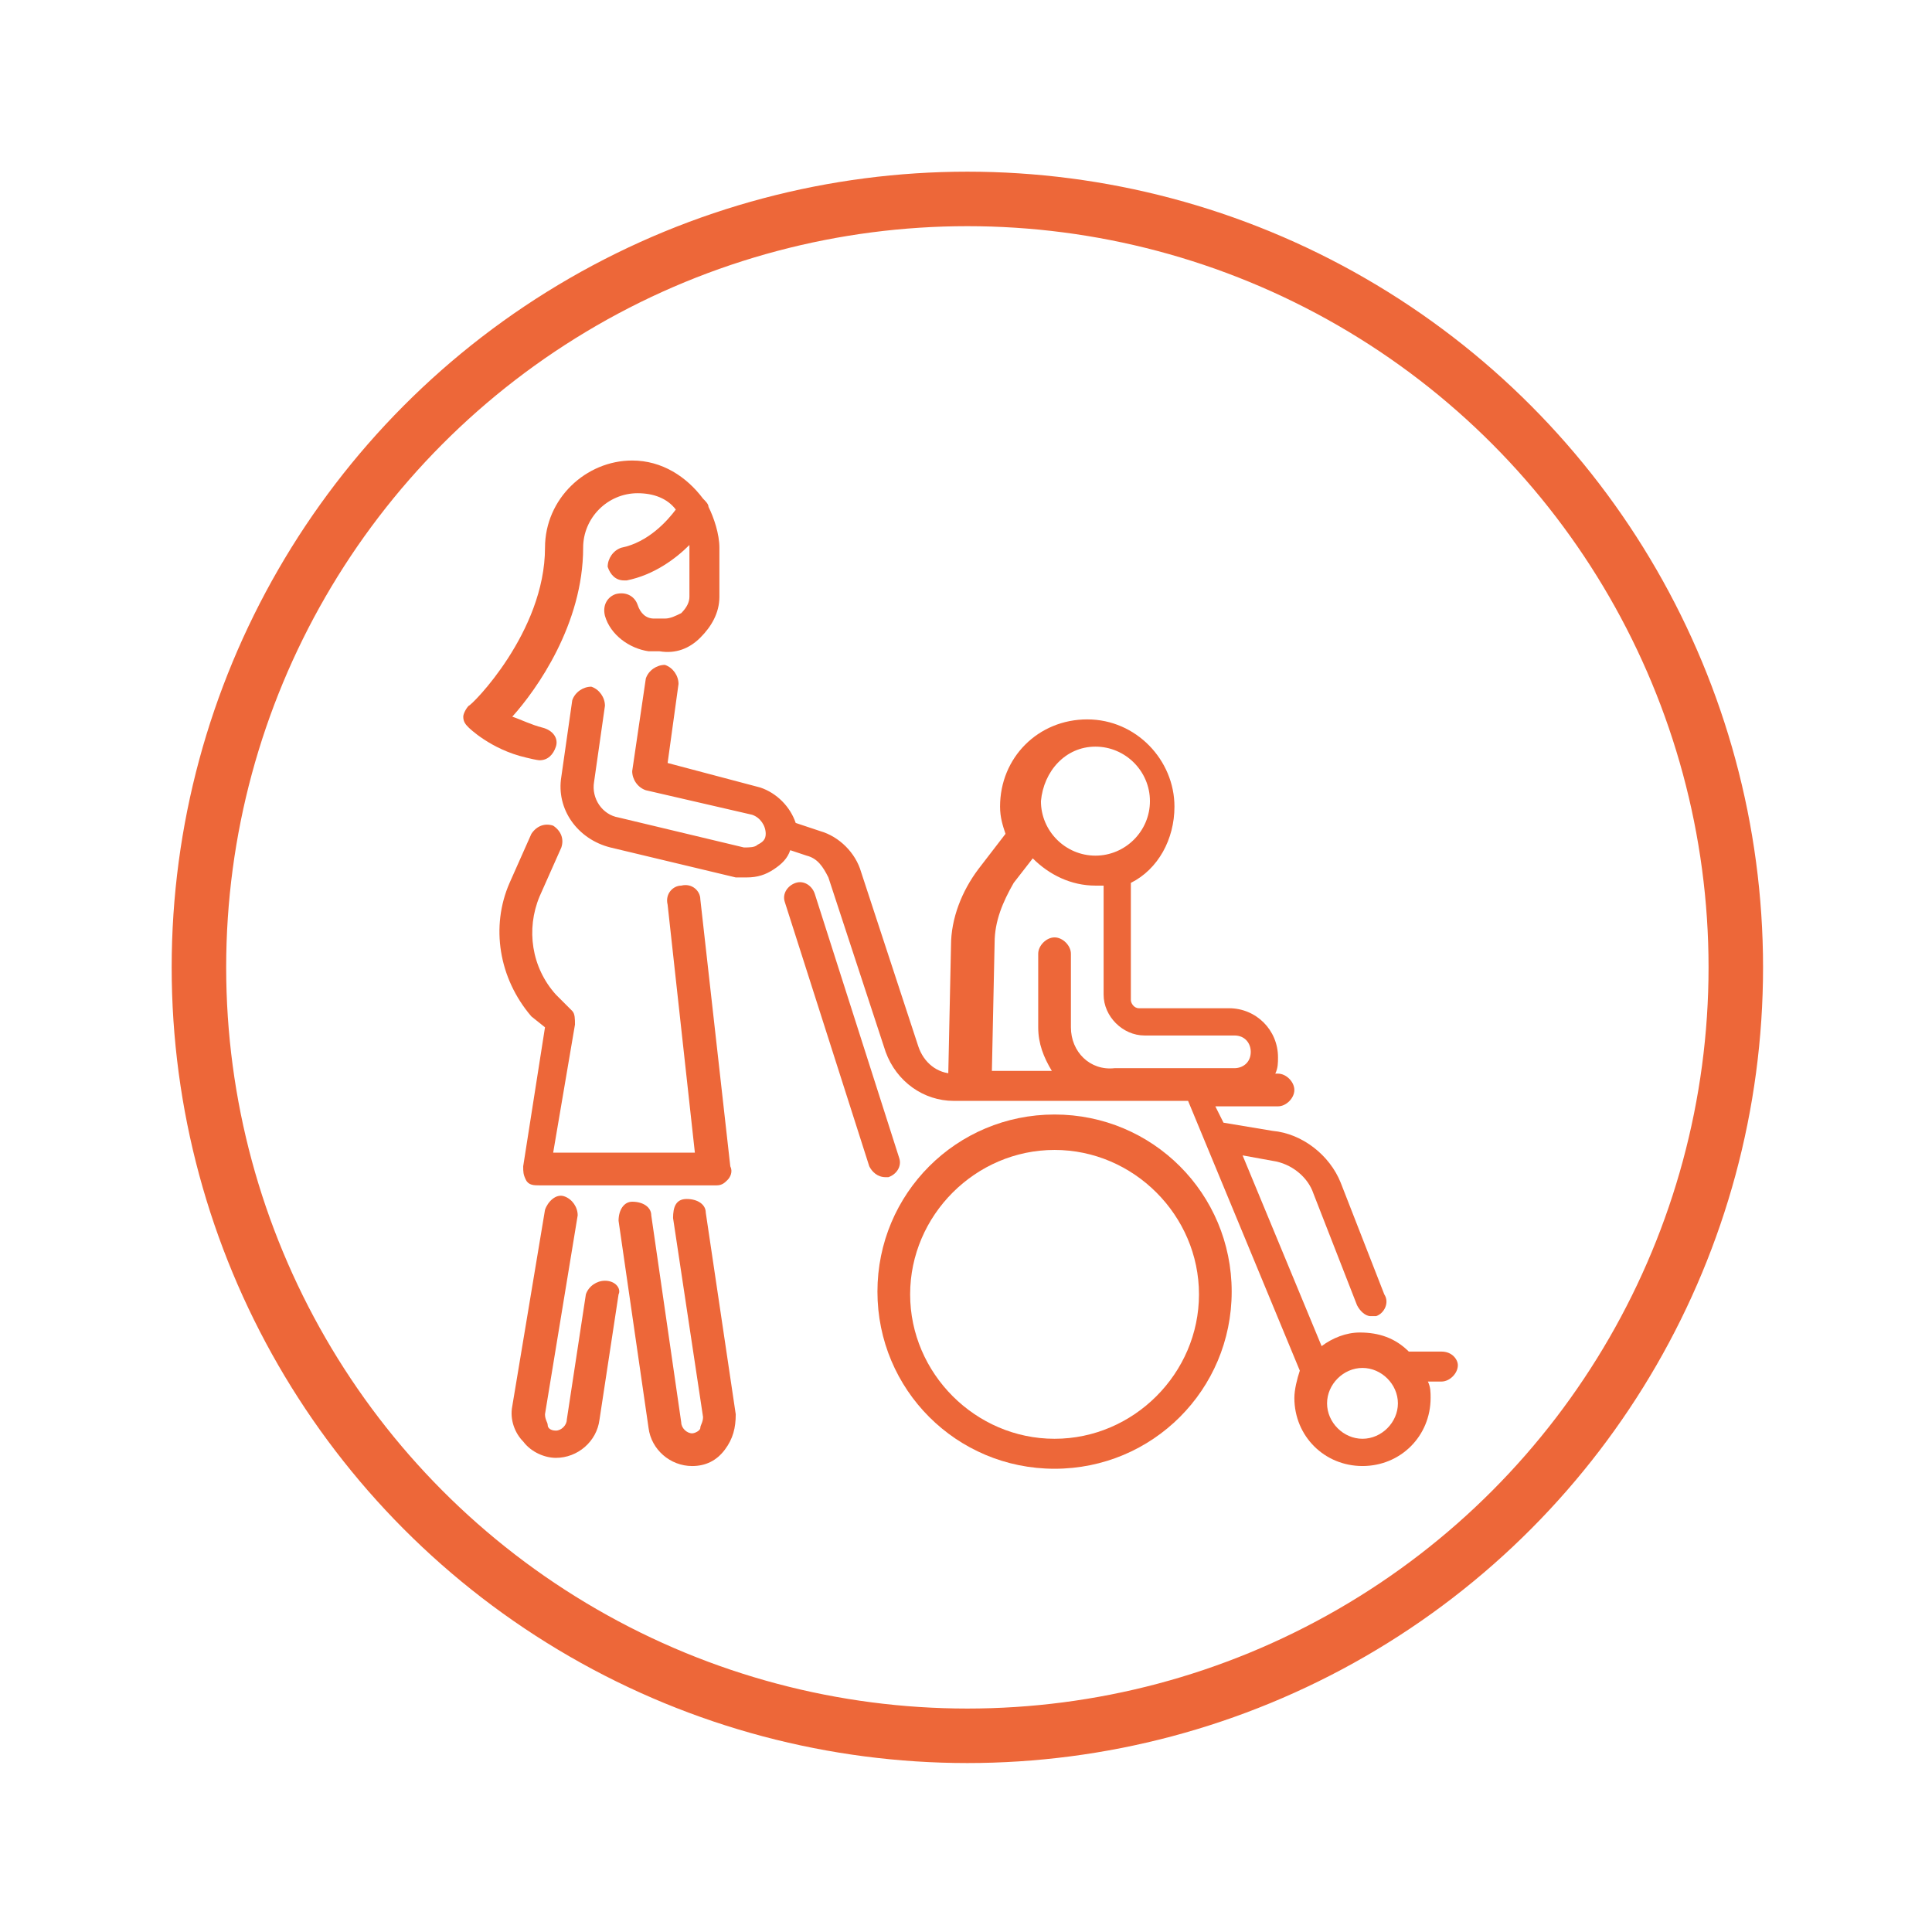 <?xml version="1.0" encoding="utf-8"?>
<!-- Generator: Adobe Illustrator 24.0.0, SVG Export Plug-In . SVG Version: 6.00 Build 0)  -->
<svg version="1.1" id="Ebene_3" xmlns="http://www.w3.org/2000/svg" xmlns:xlink="http://www.w3.org/1999/xlink" x="0px" y="0px"
	 viewBox="0 0 70.9 70.9" style="enable-background:new 0 0 70.9 70.9;" xml:space="preserve">
<style type="text/css">
	.st0{fill:#ED6739;}
	.st1{fill:none;stroke:#ED6739;stroke-width:2;}
</style>
<g>
	<path class="st0" d="M38.7,40.9c-3.6,0-6.5,2.9-6.5,6.5s2.9,6.5,6.5,6.5s6.5-2.9,6.5-6.5S42.3,40.9,38.7,40.9z M38.7,52.8
		c-2.9,0-5.3-2.4-5.3-5.3c0-2.9,2.4-5.3,5.3-5.3s5.3,2.4,5.3,5.3C44,50.4,41.6,52.8,38.7,52.8z"/>
	<path class="st0" d="M52.9,49.6h-1.2c-0.5-0.5-1.1-0.7-1.8-0.7c-0.5,0-1,0.2-1.4,0.5l-2.9-7l1.1,0.2c0.7,0.1,1.3,0.6,1.5,1.2
		l1.6,4.1c0.1,0.2,0.3,0.4,0.5,0.4c0.1,0,0.1,0,0.2,0c0.3-0.1,0.5-0.5,0.3-0.8l-1.6-4.1c-0.4-1-1.4-1.8-2.5-1.9l-1.8-0.3l-0.3-0.6
		h0.5h1.8c0.3,0,0.6-0.3,0.6-0.6c0-0.3-0.3-0.6-0.6-0.6h-0.1c0.1-0.2,0.1-0.4,0.1-0.6c0-1-0.8-1.8-1.8-1.8h-3.3
		c-0.2,0-0.3-0.2-0.3-0.3v-4.3c1-0.5,1.6-1.6,1.6-2.8c0-1.7-1.4-3.2-3.2-3.2s-3.2,1.4-3.2,3.2c0,0.4,0.1,0.7,0.2,1l-1,1.3
		c-0.6,0.8-1,1.8-1,2.8l-0.1,4.7H35c-0.6,0-1.1-0.4-1.3-1l-2.1-6.4c-0.2-0.7-0.8-1.3-1.5-1.5l-0.9-0.3c-0.2-0.6-0.7-1.1-1.3-1.3
		L24.5,28l0.4-2.9c0-0.3-0.2-0.6-0.5-0.7c-0.3,0-0.6,0.2-0.7,0.5l-0.5,3.4c0,0.3,0.2,0.6,0.5,0.7l3.9,0.9c0.3,0.1,0.5,0.4,0.5,0.7
		c0,0.2-0.1,0.3-0.3,0.4c-0.1,0.1-0.3,0.1-0.5,0.1l-4.6-1.1c-0.6-0.1-1-0.7-0.9-1.3c0,0,0,0,0,0l0.4-2.8c0-0.3-0.2-0.6-0.5-0.7
		c-0.3,0-0.6,0.2-0.7,0.5l-0.4,2.8c-0.2,1.2,0.6,2.3,1.8,2.6l4.6,1.1c0.1,0,0.3,0,0.4,0c0.4,0,0.7-0.1,1-0.3
		c0.3-0.2,0.5-0.4,0.6-0.7l0.6,0.2c0.4,0.1,0.6,0.4,0.8,0.8l2.1,6.4c0,0,0,0,0,0c0.4,1.1,1.4,1.8,2.5,1.8h0.8h0h5.1h2.7l4.1,9.9
		c-0.1,0.3-0.2,0.7-0.2,1c0,1.4,1.1,2.5,2.5,2.5s2.5-1.1,2.5-2.5c0-0.2,0-0.4-0.1-0.6h0.5c0.3,0,0.6-0.3,0.6-0.6
		C53.5,49.9,53.3,49.6,52.9,49.6z M40.2,27.4c1.1,0,2,0.9,2,2c0,1.1-0.9,2-2,2c-1.1,0-2-0.9-2-2C38.3,28.3,39.1,27.4,40.2,27.4z
		 M39.3,37.7V35c0-0.3-0.3-0.6-0.6-0.6c-0.3,0-0.6,0.3-0.6,0.6v2.7c0,0.6,0.2,1.1,0.5,1.6h-2.2l0.1-4.7c0-0.8,0.3-1.5,0.7-2.2
		l0.7-0.9c0.6,0.6,1.4,1,2.3,1c0.1,0,0.2,0,0.3,0v4c0,0.8,0.7,1.5,1.5,1.5h3.3c0.4,0,0.6,0.3,0.6,0.6c0,0.4-0.3,0.6-0.6,0.6H44
		c0,0,0,0,0,0h-3.1C40,39.3,39.3,38.6,39.3,37.7z M50,52.8c-0.7,0-1.3-0.6-1.3-1.3s0.6-1.3,1.3-1.3s1.3,0.6,1.3,1.3
		S50.7,52.8,50,52.8z"/>
	<path class="st0" d="M20,37.7l-0.8,5.1c0,0.2,0,0.3,0.1,0.5s0.3,0.2,0.5,0.2h6.5c0.2,0,0.3-0.1,0.4-0.2c0.1-0.1,0.2-0.3,0.1-0.5
		l-1.1-9.8c0-0.3-0.3-0.6-0.7-0.5c-0.3,0-0.6,0.3-0.5,0.7l1,9.1h-5.2l0.8-4.7c0-0.2,0-0.4-0.1-0.5l-0.6-0.6c-0.9-1-1.1-2.4-0.6-3.6
		l0.8-1.8c0.1-0.3,0-0.6-0.3-0.8c-0.3-0.1-0.6,0-0.8,0.3l-0.8,1.8c-0.7,1.6-0.4,3.5,0.8,4.9L20,37.7z"/>
	<path class="st0" d="M25.9,44.5c0-0.3-0.3-0.5-0.7-0.5s-0.5,0.3-0.5,0.7l1.1,7.3c0,0.2-0.1,0.3-0.1,0.4c0,0.1-0.2,0.2-0.3,0.2h0
		c-0.2,0-0.4-0.2-0.4-0.4l-1.1-7.6c0-0.3-0.3-0.5-0.7-0.5c-0.3,0-0.5,0.3-0.5,0.7l1.1,7.6c0.1,0.8,0.8,1.4,1.6,1.4h0
		c0.5,0,0.9-0.2,1.2-0.6c0.3-0.4,0.4-0.8,0.4-1.3L25.9,44.5z"/>
	<path class="st0" d="M22.2,47c-0.3,0-0.6,0.2-0.7,0.5l-0.7,4.6c0,0.2-0.2,0.4-0.4,0.4c-0.2,0-0.3-0.1-0.3-0.2
		c0-0.1-0.1-0.2-0.1-0.4l1.2-7.3c0-0.3-0.2-0.6-0.5-0.7c-0.3-0.1-0.6,0.2-0.7,0.5l-1.2,7.2c-0.1,0.5,0.1,1,0.4,1.3
		c0.3,0.4,0.8,0.6,1.2,0.6c0.8,0,1.5-0.6,1.6-1.4l0.7-4.6C22.8,47.3,22.6,47,22.2,47z"/>
	<path class="st0" d="M19.8,27.9c0.3,0,0.5-0.2,0.6-0.5c0.1-0.3-0.1-0.6-0.5-0.7c-0.4-0.1-0.8-0.3-1.1-0.4c0.9-1,2.6-3.4,2.6-6.2
		c0-1.1,0.9-2,2-2c0.6,0,1.1,0.2,1.4,0.6c-0.3,0.4-1,1.2-2,1.4c-0.3,0.1-0.5,0.4-0.5,0.7c0.1,0.3,0.3,0.5,0.6,0.5c0,0,0.1,0,0.1,0
		c1-0.2,1.8-0.8,2.3-1.3c0,0,0,0.1,0,0.1l0,1.8c0,0.2-0.1,0.4-0.3,0.6c-0.2,0.1-0.4,0.2-0.6,0.2l-0.4,0c-0.3,0-0.5-0.2-0.6-0.5
		c-0.1-0.3-0.4-0.5-0.8-0.4c-0.3,0.1-0.5,0.4-0.4,0.8c0.2,0.7,0.9,1.2,1.6,1.3l0.4,0c0.6,0.1,1.1-0.1,1.5-0.5s0.7-0.9,0.7-1.5l0-1.8
		c0-0.5-0.2-1.1-0.4-1.5c0-0.1-0.1-0.2-0.2-0.3c-0.6-0.8-1.5-1.4-2.6-1.4c-1.7,0-3.2,1.4-3.2,3.2c0,3.1-2.7,5.8-2.8,5.8
		c-0.1,0.1-0.2,0.3-0.2,0.4c0,0.2,0.1,0.3,0.2,0.4c0,0,0.8,0.8,2.1,1.1C19.7,27.9,19.8,27.9,19.8,27.9z"/>
	<path class="st0" d="M32.6,43.2c0.3-0.1,0.5-0.4,0.4-0.7l-3.1-9.7c-0.1-0.3-0.4-0.5-0.7-0.4c-0.3,0.1-0.5,0.4-0.4,0.7l3.1,9.7
		c0.1,0.2,0.3,0.4,0.6,0.4C32.5,43.2,32.5,43.2,32.6,43.2z"/>
</g>
<circle class="st1" cx="35.5" cy="35.5" r="28.2"/>
</svg>
